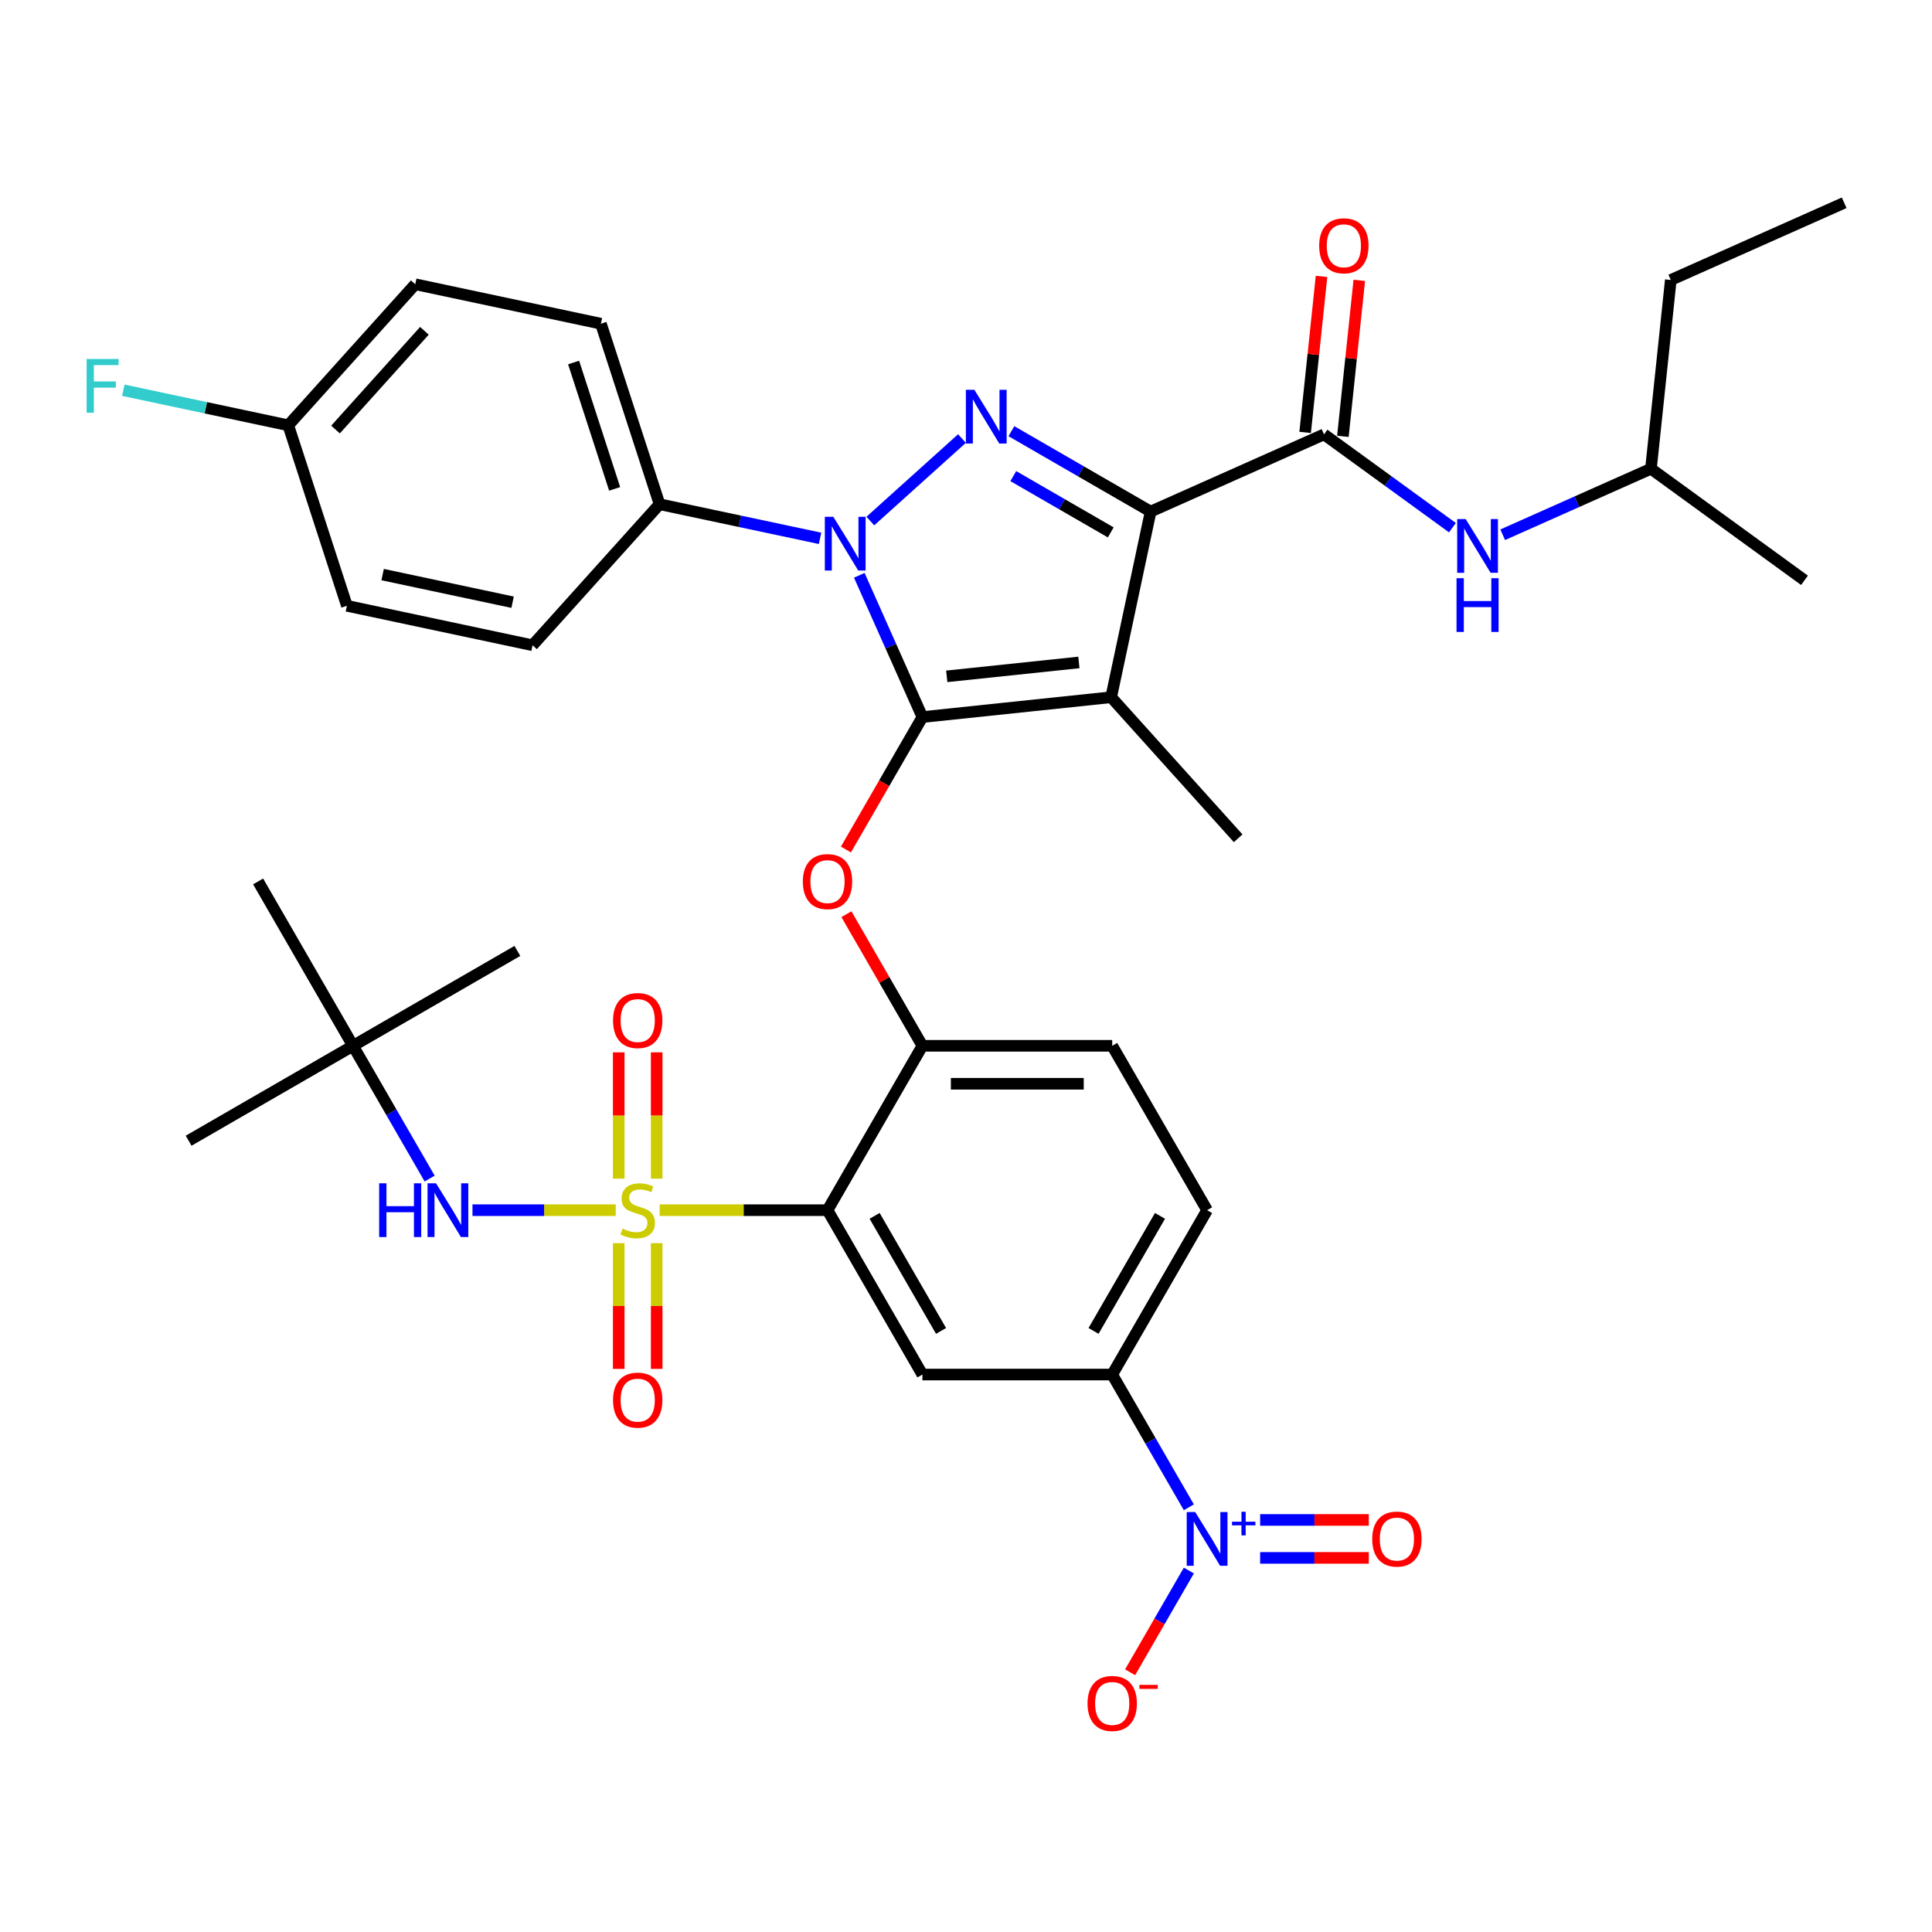<?xml version='1.0' encoding='iso-8859-1'?>
<svg version='1.1' baseProfile='full'
              xmlns='http://www.w3.org/2000/svg'
                      xmlns:rdkit='http://www.rdkit.org/xml'
                      xmlns:xlink='http://www.w3.org/1999/xlink'
                  xml:space='preserve'
width='1000px' height='1000px' viewBox='0 0 1000 1000'>
<!-- END OF HEADER -->
<rect style='opacity:1.0;fill:#FFFFFF;stroke:none' width='1000' height='1000' x='0' y='0'> </rect>
<path class='bond-0' d='M 854.531,242.621 L 864.8,144.92' style='fill:none;fill-rule:evenodd;stroke:#000000;stroke-width:6px;stroke-linecap:butt;stroke-linejoin:miter;stroke-opacity:1' />
<path class='bond-1' d='M 854.531,242.621 L 934.008,300.365' style='fill:none;fill-rule:evenodd;stroke:#000000;stroke-width:6px;stroke-linecap:butt;stroke-linejoin:miter;stroke-opacity:1' />
<path class='bond-2' d='M 854.531,242.621 L 816.161,259.705' style='fill:none;fill-rule:evenodd;stroke:#000000;stroke-width:6px;stroke-linecap:butt;stroke-linejoin:miter;stroke-opacity:1' />
<path class='bond-2' d='M 816.161,259.705 L 777.792,276.788' style='fill:none;fill-rule:evenodd;stroke:#0000FF;stroke-width:6px;stroke-linecap:butt;stroke-linejoin:miter;stroke-opacity:1' />
<path class='bond-3' d='M 685.308,224.835 L 718.543,248.982' style='fill:none;fill-rule:evenodd;stroke:#000000;stroke-width:6px;stroke-linecap:butt;stroke-linejoin:miter;stroke-opacity:1' />
<path class='bond-3' d='M 718.543,248.982 L 751.778,273.129' style='fill:none;fill-rule:evenodd;stroke:#0000FF;stroke-width:6px;stroke-linecap:butt;stroke-linejoin:miter;stroke-opacity:1' />
<path class='bond-4' d='M 695.078,225.862 L 699.321,185.49' style='fill:none;fill-rule:evenodd;stroke:#000000;stroke-width:6px;stroke-linecap:butt;stroke-linejoin:miter;stroke-opacity:1' />
<path class='bond-4' d='M 699.321,185.49 L 703.564,145.117' style='fill:none;fill-rule:evenodd;stroke:#FF0000;stroke-width:6px;stroke-linecap:butt;stroke-linejoin:miter;stroke-opacity:1' />
<path class='bond-4' d='M 675.538,223.809 L 679.781,183.436' style='fill:none;fill-rule:evenodd;stroke:#000000;stroke-width:6px;stroke-linecap:butt;stroke-linejoin:miter;stroke-opacity:1' />
<path class='bond-4' d='M 679.781,183.436 L 684.024,143.064' style='fill:none;fill-rule:evenodd;stroke:#FF0000;stroke-width:6px;stroke-linecap:butt;stroke-linejoin:miter;stroke-opacity:1' />
<path class='bond-5' d='M 685.308,224.835 L 595.562,264.793' style='fill:none;fill-rule:evenodd;stroke:#000000;stroke-width:6px;stroke-linecap:butt;stroke-linejoin:miter;stroke-opacity:1' />
<path class='bond-6' d='M 864.8,144.92 L 954.545,104.963' style='fill:none;fill-rule:evenodd;stroke:#000000;stroke-width:6px;stroke-linecap:butt;stroke-linejoin:miter;stroke-opacity:1' />
<path class='bond-7' d='M 424.471,278.643 L 382.929,269.813' style='fill:none;fill-rule:evenodd;stroke:#0000FF;stroke-width:6px;stroke-linecap:butt;stroke-linejoin:miter;stroke-opacity:1' />
<path class='bond-7' d='M 382.929,269.813 L 341.386,260.983' style='fill:none;fill-rule:evenodd;stroke:#000000;stroke-width:6px;stroke-linecap:butt;stroke-linejoin:miter;stroke-opacity:1' />
<path class='bond-8' d='M 450.485,269.697 L 497.915,226.991' style='fill:none;fill-rule:evenodd;stroke:#0000FF;stroke-width:6px;stroke-linecap:butt;stroke-linejoin:miter;stroke-opacity:1' />
<path class='bond-9' d='M 444.765,297.775 L 461.1,334.464' style='fill:none;fill-rule:evenodd;stroke:#0000FF;stroke-width:6px;stroke-linecap:butt;stroke-linejoin:miter;stroke-opacity:1' />
<path class='bond-9' d='M 461.1,334.464 L 477.436,371.154' style='fill:none;fill-rule:evenodd;stroke:#000000;stroke-width:6px;stroke-linecap:butt;stroke-linejoin:miter;stroke-opacity:1' />
<path class='bond-10' d='M 523.491,223.183 L 559.526,243.988' style='fill:none;fill-rule:evenodd;stroke:#0000FF;stroke-width:6px;stroke-linecap:butt;stroke-linejoin:miter;stroke-opacity:1' />
<path class='bond-10' d='M 559.526,243.988 L 595.562,264.793' style='fill:none;fill-rule:evenodd;stroke:#000000;stroke-width:6px;stroke-linecap:butt;stroke-linejoin:miter;stroke-opacity:1' />
<path class='bond-10' d='M 524.478,246.44 L 549.702,261.003' style='fill:none;fill-rule:evenodd;stroke:#0000FF;stroke-width:6px;stroke-linecap:butt;stroke-linejoin:miter;stroke-opacity:1' />
<path class='bond-10' d='M 549.702,261.003 L 574.927,275.567' style='fill:none;fill-rule:evenodd;stroke:#000000;stroke-width:6px;stroke-linecap:butt;stroke-linejoin:miter;stroke-opacity:1' />
<path class='bond-11' d='M 595.562,264.793 L 575.137,360.885' style='fill:none;fill-rule:evenodd;stroke:#000000;stroke-width:6px;stroke-linecap:butt;stroke-linejoin:miter;stroke-opacity:1' />
<path class='bond-12' d='M 575.137,360.885 L 477.436,371.154' style='fill:none;fill-rule:evenodd;stroke:#000000;stroke-width:6px;stroke-linecap:butt;stroke-linejoin:miter;stroke-opacity:1' />
<path class='bond-12' d='M 558.428,342.885 L 490.037,350.074' style='fill:none;fill-rule:evenodd;stroke:#000000;stroke-width:6px;stroke-linecap:butt;stroke-linejoin:miter;stroke-opacity:1' />
<path class='bond-13' d='M 575.137,360.885 L 640.871,433.891' style='fill:none;fill-rule:evenodd;stroke:#000000;stroke-width:6px;stroke-linecap:butt;stroke-linejoin:miter;stroke-opacity:1' />
<path class='bond-14' d='M 477.436,371.154 L 457.646,405.431' style='fill:none;fill-rule:evenodd;stroke:#000000;stroke-width:6px;stroke-linecap:butt;stroke-linejoin:miter;stroke-opacity:1' />
<path class='bond-14' d='M 457.646,405.431 L 437.856,439.708' style='fill:none;fill-rule:evenodd;stroke:#FF0000;stroke-width:6px;stroke-linecap:butt;stroke-linejoin:miter;stroke-opacity:1' />
<path class='bond-15' d='M 624.794,626.387 L 575.675,711.465' style='fill:none;fill-rule:evenodd;stroke:#000000;stroke-width:6px;stroke-linecap:butt;stroke-linejoin:miter;stroke-opacity:1' />
<path class='bond-15' d='M 600.411,629.325 L 566.027,688.879' style='fill:none;fill-rule:evenodd;stroke:#000000;stroke-width:6px;stroke-linecap:butt;stroke-linejoin:miter;stroke-opacity:1' />
<path class='bond-16' d='M 624.794,626.387 L 575.675,541.309' style='fill:none;fill-rule:evenodd;stroke:#000000;stroke-width:6px;stroke-linecap:butt;stroke-linejoin:miter;stroke-opacity:1' />
<path class='bond-17' d='M 438.106,473.188 L 457.771,507.249' style='fill:none;fill-rule:evenodd;stroke:#FF0000;stroke-width:6px;stroke-linecap:butt;stroke-linejoin:miter;stroke-opacity:1' />
<path class='bond-17' d='M 457.771,507.249 L 477.436,541.309' style='fill:none;fill-rule:evenodd;stroke:#000000;stroke-width:6px;stroke-linecap:butt;stroke-linejoin:miter;stroke-opacity:1' />
<path class='bond-18' d='M 575.675,711.465 L 477.436,711.465' style='fill:none;fill-rule:evenodd;stroke:#000000;stroke-width:6px;stroke-linecap:butt;stroke-linejoin:miter;stroke-opacity:1' />
<path class='bond-19' d='M 575.675,711.465 L 595.51,745.82' style='fill:none;fill-rule:evenodd;stroke:#000000;stroke-width:6px;stroke-linecap:butt;stroke-linejoin:miter;stroke-opacity:1' />
<path class='bond-19' d='M 595.51,745.82 L 615.345,780.175' style='fill:none;fill-rule:evenodd;stroke:#0000FF;stroke-width:6px;stroke-linecap:butt;stroke-linejoin:miter;stroke-opacity:1' />
<path class='bond-20' d='M 477.436,711.465 L 428.316,626.387' style='fill:none;fill-rule:evenodd;stroke:#000000;stroke-width:6px;stroke-linecap:butt;stroke-linejoin:miter;stroke-opacity:1' />
<path class='bond-20' d='M 487.083,688.879 L 452.7,629.325' style='fill:none;fill-rule:evenodd;stroke:#000000;stroke-width:6px;stroke-linecap:butt;stroke-linejoin:miter;stroke-opacity:1' />
<path class='bond-21' d='M 428.316,626.387 L 477.436,541.309' style='fill:none;fill-rule:evenodd;stroke:#000000;stroke-width:6px;stroke-linecap:butt;stroke-linejoin:miter;stroke-opacity:1' />
<path class='bond-22' d='M 428.316,626.387 L 384.885,626.387' style='fill:none;fill-rule:evenodd;stroke:#000000;stroke-width:6px;stroke-linecap:butt;stroke-linejoin:miter;stroke-opacity:1' />
<path class='bond-22' d='M 384.885,626.387 L 341.453,626.387' style='fill:none;fill-rule:evenodd;stroke:#CCCC00;stroke-width:6px;stroke-linecap:butt;stroke-linejoin:miter;stroke-opacity:1' />
<path class='bond-23' d='M 341.386,260.983 L 311.028,167.552' style='fill:none;fill-rule:evenodd;stroke:#000000;stroke-width:6px;stroke-linecap:butt;stroke-linejoin:miter;stroke-opacity:1' />
<path class='bond-23' d='M 318.146,253.04 L 296.896,187.638' style='fill:none;fill-rule:evenodd;stroke:#000000;stroke-width:6px;stroke-linecap:butt;stroke-linejoin:miter;stroke-opacity:1' />
<path class='bond-24' d='M 341.386,260.983 L 275.651,333.989' style='fill:none;fill-rule:evenodd;stroke:#000000;stroke-width:6px;stroke-linecap:butt;stroke-linejoin:miter;stroke-opacity:1' />
<path class='bond-25' d='M 149.201,220.133 L 214.936,147.127' style='fill:none;fill-rule:evenodd;stroke:#000000;stroke-width:6px;stroke-linecap:butt;stroke-linejoin:miter;stroke-opacity:1' />
<path class='bond-25' d='M 173.662,222.329 L 219.677,171.225' style='fill:none;fill-rule:evenodd;stroke:#000000;stroke-width:6px;stroke-linecap:butt;stroke-linejoin:miter;stroke-opacity:1' />
<path class='bond-26' d='M 149.201,220.133 L 106.519,211.061' style='fill:none;fill-rule:evenodd;stroke:#000000;stroke-width:6px;stroke-linecap:butt;stroke-linejoin:miter;stroke-opacity:1' />
<path class='bond-26' d='M 106.519,211.061 L 63.836,201.988' style='fill:none;fill-rule:evenodd;stroke:#33CCCC;stroke-width:6px;stroke-linecap:butt;stroke-linejoin:miter;stroke-opacity:1' />
<path class='bond-27' d='M 149.201,220.133 L 179.559,313.564' style='fill:none;fill-rule:evenodd;stroke:#000000;stroke-width:6px;stroke-linecap:butt;stroke-linejoin:miter;stroke-opacity:1' />
<path class='bond-28' d='M 311.028,167.552 L 214.936,147.127' style='fill:none;fill-rule:evenodd;stroke:#000000;stroke-width:6px;stroke-linecap:butt;stroke-linejoin:miter;stroke-opacity:1' />
<path class='bond-29' d='M 275.651,333.989 L 179.559,313.564' style='fill:none;fill-rule:evenodd;stroke:#000000;stroke-width:6px;stroke-linecap:butt;stroke-linejoin:miter;stroke-opacity:1' />
<path class='bond-29' d='M 265.322,311.707 L 198.057,297.409' style='fill:none;fill-rule:evenodd;stroke:#000000;stroke-width:6px;stroke-linecap:butt;stroke-linejoin:miter;stroke-opacity:1' />
<path class='bond-30' d='M 477.436,541.309 L 575.675,541.309' style='fill:none;fill-rule:evenodd;stroke:#000000;stroke-width:6px;stroke-linecap:butt;stroke-linejoin:miter;stroke-opacity:1' />
<path class='bond-30' d='M 492.171,560.957 L 560.939,560.957' style='fill:none;fill-rule:evenodd;stroke:#000000;stroke-width:6px;stroke-linecap:butt;stroke-linejoin:miter;stroke-opacity:1' />
<path class='bond-31' d='M 320.253,643.461 L 320.253,675.995' style='fill:none;fill-rule:evenodd;stroke:#CCCC00;stroke-width:6px;stroke-linecap:butt;stroke-linejoin:miter;stroke-opacity:1' />
<path class='bond-31' d='M 320.253,675.995 L 320.253,708.529' style='fill:none;fill-rule:evenodd;stroke:#FF0000;stroke-width:6px;stroke-linecap:butt;stroke-linejoin:miter;stroke-opacity:1' />
<path class='bond-31' d='M 339.901,643.461 L 339.901,675.995' style='fill:none;fill-rule:evenodd;stroke:#CCCC00;stroke-width:6px;stroke-linecap:butt;stroke-linejoin:miter;stroke-opacity:1' />
<path class='bond-31' d='M 339.901,675.995 L 339.901,708.529' style='fill:none;fill-rule:evenodd;stroke:#FF0000;stroke-width:6px;stroke-linecap:butt;stroke-linejoin:miter;stroke-opacity:1' />
<path class='bond-32' d='M 339.901,610.06 L 339.901,577.378' style='fill:none;fill-rule:evenodd;stroke:#CCCC00;stroke-width:6px;stroke-linecap:butt;stroke-linejoin:miter;stroke-opacity:1' />
<path class='bond-32' d='M 339.901,577.378 L 339.901,544.696' style='fill:none;fill-rule:evenodd;stroke:#FF0000;stroke-width:6px;stroke-linecap:butt;stroke-linejoin:miter;stroke-opacity:1' />
<path class='bond-32' d='M 320.253,610.06 L 320.253,577.378' style='fill:none;fill-rule:evenodd;stroke:#CCCC00;stroke-width:6px;stroke-linecap:butt;stroke-linejoin:miter;stroke-opacity:1' />
<path class='bond-32' d='M 320.253,577.378 L 320.253,544.696' style='fill:none;fill-rule:evenodd;stroke:#FF0000;stroke-width:6px;stroke-linecap:butt;stroke-linejoin:miter;stroke-opacity:1' />
<path class='bond-33' d='M 318.701,626.387 L 281.63,626.387' style='fill:none;fill-rule:evenodd;stroke:#CCCC00;stroke-width:6px;stroke-linecap:butt;stroke-linejoin:miter;stroke-opacity:1' />
<path class='bond-33' d='M 281.63,626.387 L 244.56,626.387' style='fill:none;fill-rule:evenodd;stroke:#0000FF;stroke-width:6px;stroke-linecap:butt;stroke-linejoin:miter;stroke-opacity:1' />
<path class='bond-34' d='M 222.388,610.02 L 202.553,575.665' style='fill:none;fill-rule:evenodd;stroke:#0000FF;stroke-width:6px;stroke-linecap:butt;stroke-linejoin:miter;stroke-opacity:1' />
<path class='bond-34' d='M 202.553,575.665 L 182.718,541.309' style='fill:none;fill-rule:evenodd;stroke:#000000;stroke-width:6px;stroke-linecap:butt;stroke-linejoin:miter;stroke-opacity:1' />
<path class='bond-35' d='M 615.345,812.909 L 600.144,839.239' style='fill:none;fill-rule:evenodd;stroke:#0000FF;stroke-width:6px;stroke-linecap:butt;stroke-linejoin:miter;stroke-opacity:1' />
<path class='bond-35' d='M 600.144,839.239 L 584.942,865.568' style='fill:none;fill-rule:evenodd;stroke:#FF0000;stroke-width:6px;stroke-linecap:butt;stroke-linejoin:miter;stroke-opacity:1' />
<path class='bond-36' d='M 652.247,806.366 L 680.37,806.366' style='fill:none;fill-rule:evenodd;stroke:#0000FF;stroke-width:6px;stroke-linecap:butt;stroke-linejoin:miter;stroke-opacity:1' />
<path class='bond-36' d='M 680.37,806.366 L 708.493,806.366' style='fill:none;fill-rule:evenodd;stroke:#FF0000;stroke-width:6px;stroke-linecap:butt;stroke-linejoin:miter;stroke-opacity:1' />
<path class='bond-36' d='M 652.247,786.718 L 680.37,786.718' style='fill:none;fill-rule:evenodd;stroke:#0000FF;stroke-width:6px;stroke-linecap:butt;stroke-linejoin:miter;stroke-opacity:1' />
<path class='bond-36' d='M 680.37,786.718 L 708.493,786.718' style='fill:none;fill-rule:evenodd;stroke:#FF0000;stroke-width:6px;stroke-linecap:butt;stroke-linejoin:miter;stroke-opacity:1' />
<path class='bond-37' d='M 97.641,590.429 L 182.718,541.309' style='fill:none;fill-rule:evenodd;stroke:#000000;stroke-width:6px;stroke-linecap:butt;stroke-linejoin:miter;stroke-opacity:1' />
<path class='bond-38' d='M 182.718,541.309 L 267.796,492.19' style='fill:none;fill-rule:evenodd;stroke:#000000;stroke-width:6px;stroke-linecap:butt;stroke-linejoin:miter;stroke-opacity:1' />
<path class='bond-39' d='M 182.718,541.309 L 133.599,456.232' style='fill:none;fill-rule:evenodd;stroke:#000000;stroke-width:6px;stroke-linecap:butt;stroke-linejoin:miter;stroke-opacity:1' />
<path  class='atom-2' d='M 758.635 268.668
L 767.752 283.404
Q 768.655 284.858, 770.109 287.491
Q 771.563 290.124, 771.642 290.281
L 771.642 268.668
L 775.336 268.668
L 775.336 296.49
L 771.524 296.49
L 761.739 280.378
Q 760.6 278.492, 759.382 276.331
Q 758.203 274.17, 757.849 273.502
L 757.849 296.49
L 754.234 296.49
L 754.234 268.668
L 758.635 268.668
' fill='#0000FF'/>
<path  class='atom-2' d='M 753.9 299.272
L 757.672 299.272
L 757.672 311.1
L 771.897 311.1
L 771.897 299.272
L 775.67 299.272
L 775.67 327.093
L 771.897 327.093
L 771.897 314.243
L 757.672 314.243
L 757.672 327.093
L 753.9 327.093
L 753.9 299.272
' fill='#0000FF'/>
<path  class='atom-3' d='M 682.805 127.213
Q 682.805 120.533, 686.106 116.8
Q 689.407 113.067, 695.576 113.067
Q 701.746 113.067, 705.047 116.8
Q 708.348 120.533, 708.348 127.213
Q 708.348 133.972, 705.007 137.823
Q 701.667 141.635, 695.576 141.635
Q 689.446 141.635, 686.106 137.823
Q 682.805 134.011, 682.805 127.213
M 695.576 138.491
Q 699.82 138.491, 702.1 135.662
Q 704.418 132.793, 704.418 127.213
Q 704.418 121.751, 702.1 119
Q 699.82 116.21, 695.576 116.21
Q 691.332 116.21, 689.014 118.961
Q 686.735 121.712, 686.735 127.213
Q 686.735 132.832, 689.014 135.662
Q 691.332 138.491, 695.576 138.491
' fill='#FF0000'/>
<path  class='atom-5' d='M 431.328 267.497
L 440.445 282.233
Q 441.349 283.687, 442.803 286.32
Q 444.257 288.953, 444.335 289.11
L 444.335 267.497
L 448.029 267.497
L 448.029 295.319
L 444.217 295.319
L 434.433 279.208
Q 433.293 277.321, 432.075 275.16
Q 430.896 272.999, 430.542 272.331
L 430.542 295.319
L 426.927 295.319
L 426.927 267.497
L 431.328 267.497
' fill='#0000FF'/>
<path  class='atom-6' d='M 504.334 201.763
L 513.451 216.499
Q 514.355 217.952, 515.809 220.585
Q 517.263 223.218, 517.341 223.375
L 517.341 201.763
L 521.035 201.763
L 521.035 229.584
L 517.223 229.584
L 507.439 213.473
Q 506.299 211.587, 505.081 209.425
Q 503.902 207.264, 503.548 206.596
L 503.548 229.584
L 499.933 229.584
L 499.933 201.763
L 504.334 201.763
' fill='#0000FF'/>
<path  class='atom-11' d='M 415.545 456.31
Q 415.545 449.63, 418.846 445.897
Q 422.147 442.164, 428.316 442.164
Q 434.485 442.164, 437.786 445.897
Q 441.087 449.63, 441.087 456.31
Q 441.087 463.069, 437.747 466.92
Q 434.407 470.732, 428.316 470.732
Q 422.186 470.732, 418.846 466.92
Q 415.545 463.108, 415.545 456.31
M 428.316 467.588
Q 432.56 467.588, 434.839 464.759
Q 437.158 461.89, 437.158 456.31
Q 437.158 450.848, 434.839 448.097
Q 432.56 445.307, 428.316 445.307
Q 424.072 445.307, 421.754 448.058
Q 419.475 450.809, 419.475 456.31
Q 419.475 461.93, 421.754 464.759
Q 424.072 467.588, 428.316 467.588
' fill='#FF0000'/>
<path  class='atom-18' d='M 44.837 185.797
L 61.38 185.797
L 61.38 188.98
L 48.57 188.98
L 48.57 197.429
L 59.966 197.429
L 59.966 200.651
L 48.57 200.651
L 48.57 213.619
L 44.837 213.619
L 44.837 185.797
' fill='#33CCCC'/>
<path  class='atom-25' d='M 322.218 635.936
Q 322.532 636.054, 323.829 636.604
Q 325.126 637.154, 326.54 637.508
Q 327.994 637.822, 329.409 637.822
Q 332.042 637.822, 333.574 636.564
Q 335.107 635.268, 335.107 633.028
Q 335.107 631.495, 334.321 630.552
Q 333.574 629.609, 332.395 629.098
Q 331.216 628.587, 329.252 627.998
Q 326.776 627.251, 325.283 626.544
Q 323.829 625.837, 322.768 624.344
Q 321.746 622.85, 321.746 620.335
Q 321.746 616.838, 324.104 614.677
Q 326.501 612.516, 331.216 612.516
Q 334.439 612.516, 338.093 614.048
L 337.189 617.074
Q 333.849 615.698, 331.334 615.698
Q 328.623 615.698, 327.13 616.838
Q 325.636 617.938, 325.676 619.864
Q 325.676 621.357, 326.422 622.261
Q 327.208 623.165, 328.309 623.676
Q 329.448 624.186, 331.334 624.776
Q 333.849 625.562, 335.342 626.348
Q 336.836 627.134, 337.897 628.745
Q 338.997 630.316, 338.997 633.028
Q 338.997 636.879, 336.403 638.962
Q 333.849 641.005, 329.566 641.005
Q 327.09 641.005, 325.204 640.455
Q 323.357 639.944, 321.157 639.04
L 322.218 635.936
' fill='#CCCC00'/>
<path  class='atom-26' d='M 317.306 724.705
Q 317.306 718.024, 320.607 714.291
Q 323.907 710.558, 330.077 710.558
Q 336.246 710.558, 339.547 714.291
Q 342.848 718.024, 342.848 724.705
Q 342.848 731.464, 339.508 735.314
Q 336.168 739.126, 330.077 739.126
Q 323.947 739.126, 320.607 735.314
Q 317.306 731.503, 317.306 724.705
M 330.077 735.983
Q 334.321 735.983, 336.6 733.153
Q 338.918 730.285, 338.918 724.705
Q 338.918 719.243, 336.6 716.492
Q 334.321 713.702, 330.077 713.702
Q 325.833 713.702, 323.515 716.453
Q 321.235 719.203, 321.235 724.705
Q 321.235 730.324, 323.515 733.153
Q 325.833 735.983, 330.077 735.983
' fill='#FF0000'/>
<path  class='atom-27' d='M 317.306 528.226
Q 317.306 521.546, 320.607 517.813
Q 323.907 514.08, 330.077 514.08
Q 336.246 514.08, 339.547 517.813
Q 342.848 521.546, 342.848 528.226
Q 342.848 534.985, 339.508 538.836
Q 336.168 542.648, 330.077 542.648
Q 323.947 542.648, 320.607 538.836
Q 317.306 535.024, 317.306 528.226
M 330.077 539.504
Q 334.321 539.504, 336.6 536.675
Q 338.918 533.806, 338.918 528.226
Q 338.918 522.764, 336.6 520.014
Q 334.321 517.224, 330.077 517.224
Q 325.833 517.224, 323.515 519.974
Q 321.235 522.725, 321.235 528.226
Q 321.235 533.846, 323.515 536.675
Q 325.833 539.504, 330.077 539.504
' fill='#FF0000'/>
<path  class='atom-28' d='M 196.255 612.476
L 200.028 612.476
L 200.028 624.304
L 214.253 624.304
L 214.253 612.476
L 218.025 612.476
L 218.025 640.298
L 214.253 640.298
L 214.253 627.448
L 200.028 627.448
L 200.028 640.298
L 196.255 640.298
L 196.255 612.476
' fill='#0000FF'/>
<path  class='atom-28' d='M 225.688 612.476
L 234.805 627.212
Q 235.708 628.666, 237.162 631.299
Q 238.616 633.932, 238.695 634.089
L 238.695 612.476
L 242.389 612.476
L 242.389 640.298
L 238.577 640.298
L 228.792 624.186
Q 227.653 622.3, 226.435 620.139
Q 225.256 617.978, 224.902 617.31
L 224.902 640.298
L 221.287 640.298
L 221.287 612.476
L 225.688 612.476
' fill='#0000FF'/>
<path  class='atom-29' d='M 618.645 782.631
L 627.761 797.367
Q 628.665 798.821, 630.119 801.454
Q 631.573 804.087, 631.651 804.244
L 631.651 782.631
L 635.345 782.631
L 635.345 810.453
L 631.534 810.453
L 621.749 794.342
Q 620.609 792.455, 619.391 790.294
Q 618.212 788.133, 617.859 787.465
L 617.859 810.453
L 614.243 810.453
L 614.243 782.631
L 618.645 782.631
' fill='#0000FF'/>
<path  class='atom-29' d='M 637.679 787.646
L 642.581 787.646
L 642.581 782.485
L 644.76 782.485
L 644.76 787.646
L 649.791 787.646
L 649.791 789.514
L 644.76 789.514
L 644.76 794.701
L 642.581 794.701
L 642.581 789.514
L 637.679 789.514
L 637.679 787.646
' fill='#0000FF'/>
<path  class='atom-30' d='M 562.904 881.698
Q 562.904 875.018, 566.205 871.285
Q 569.505 867.552, 575.675 867.552
Q 581.844 867.552, 585.145 871.285
Q 588.446 875.018, 588.446 881.698
Q 588.446 888.457, 585.106 892.308
Q 581.766 896.12, 575.675 896.12
Q 569.545 896.12, 566.205 892.308
Q 562.904 888.496, 562.904 881.698
M 575.675 892.976
Q 579.919 892.976, 582.198 890.147
Q 584.516 887.278, 584.516 881.698
Q 584.516 876.236, 582.198 873.486
Q 579.919 870.696, 575.675 870.696
Q 571.431 870.696, 569.112 873.446
Q 566.833 876.197, 566.833 881.698
Q 566.833 887.318, 569.112 890.147
Q 571.431 892.976, 575.675 892.976
' fill='#FF0000'/>
<path  class='atom-30' d='M 589.743 872.093
L 599.261 872.093
L 599.261 874.168
L 589.743 874.168
L 589.743 872.093
' fill='#FF0000'/>
<path  class='atom-31' d='M 710.262 796.621
Q 710.262 789.94, 713.563 786.207
Q 716.864 782.474, 723.034 782.474
Q 729.203 782.474, 732.504 786.207
Q 735.805 789.94, 735.805 796.621
Q 735.805 803.38, 732.464 807.231
Q 729.124 811.042, 723.034 811.042
Q 716.903 811.042, 713.563 807.231
Q 710.262 803.419, 710.262 796.621
M 723.034 807.899
Q 727.277 807.899, 729.557 805.069
Q 731.875 802.201, 731.875 796.621
Q 731.875 791.159, 729.557 788.408
Q 727.277 785.618, 723.034 785.618
Q 718.79 785.618, 716.471 788.369
Q 714.192 791.119, 714.192 796.621
Q 714.192 802.24, 716.471 805.069
Q 718.79 807.899, 723.034 807.899
' fill='#FF0000'/>
</svg>

